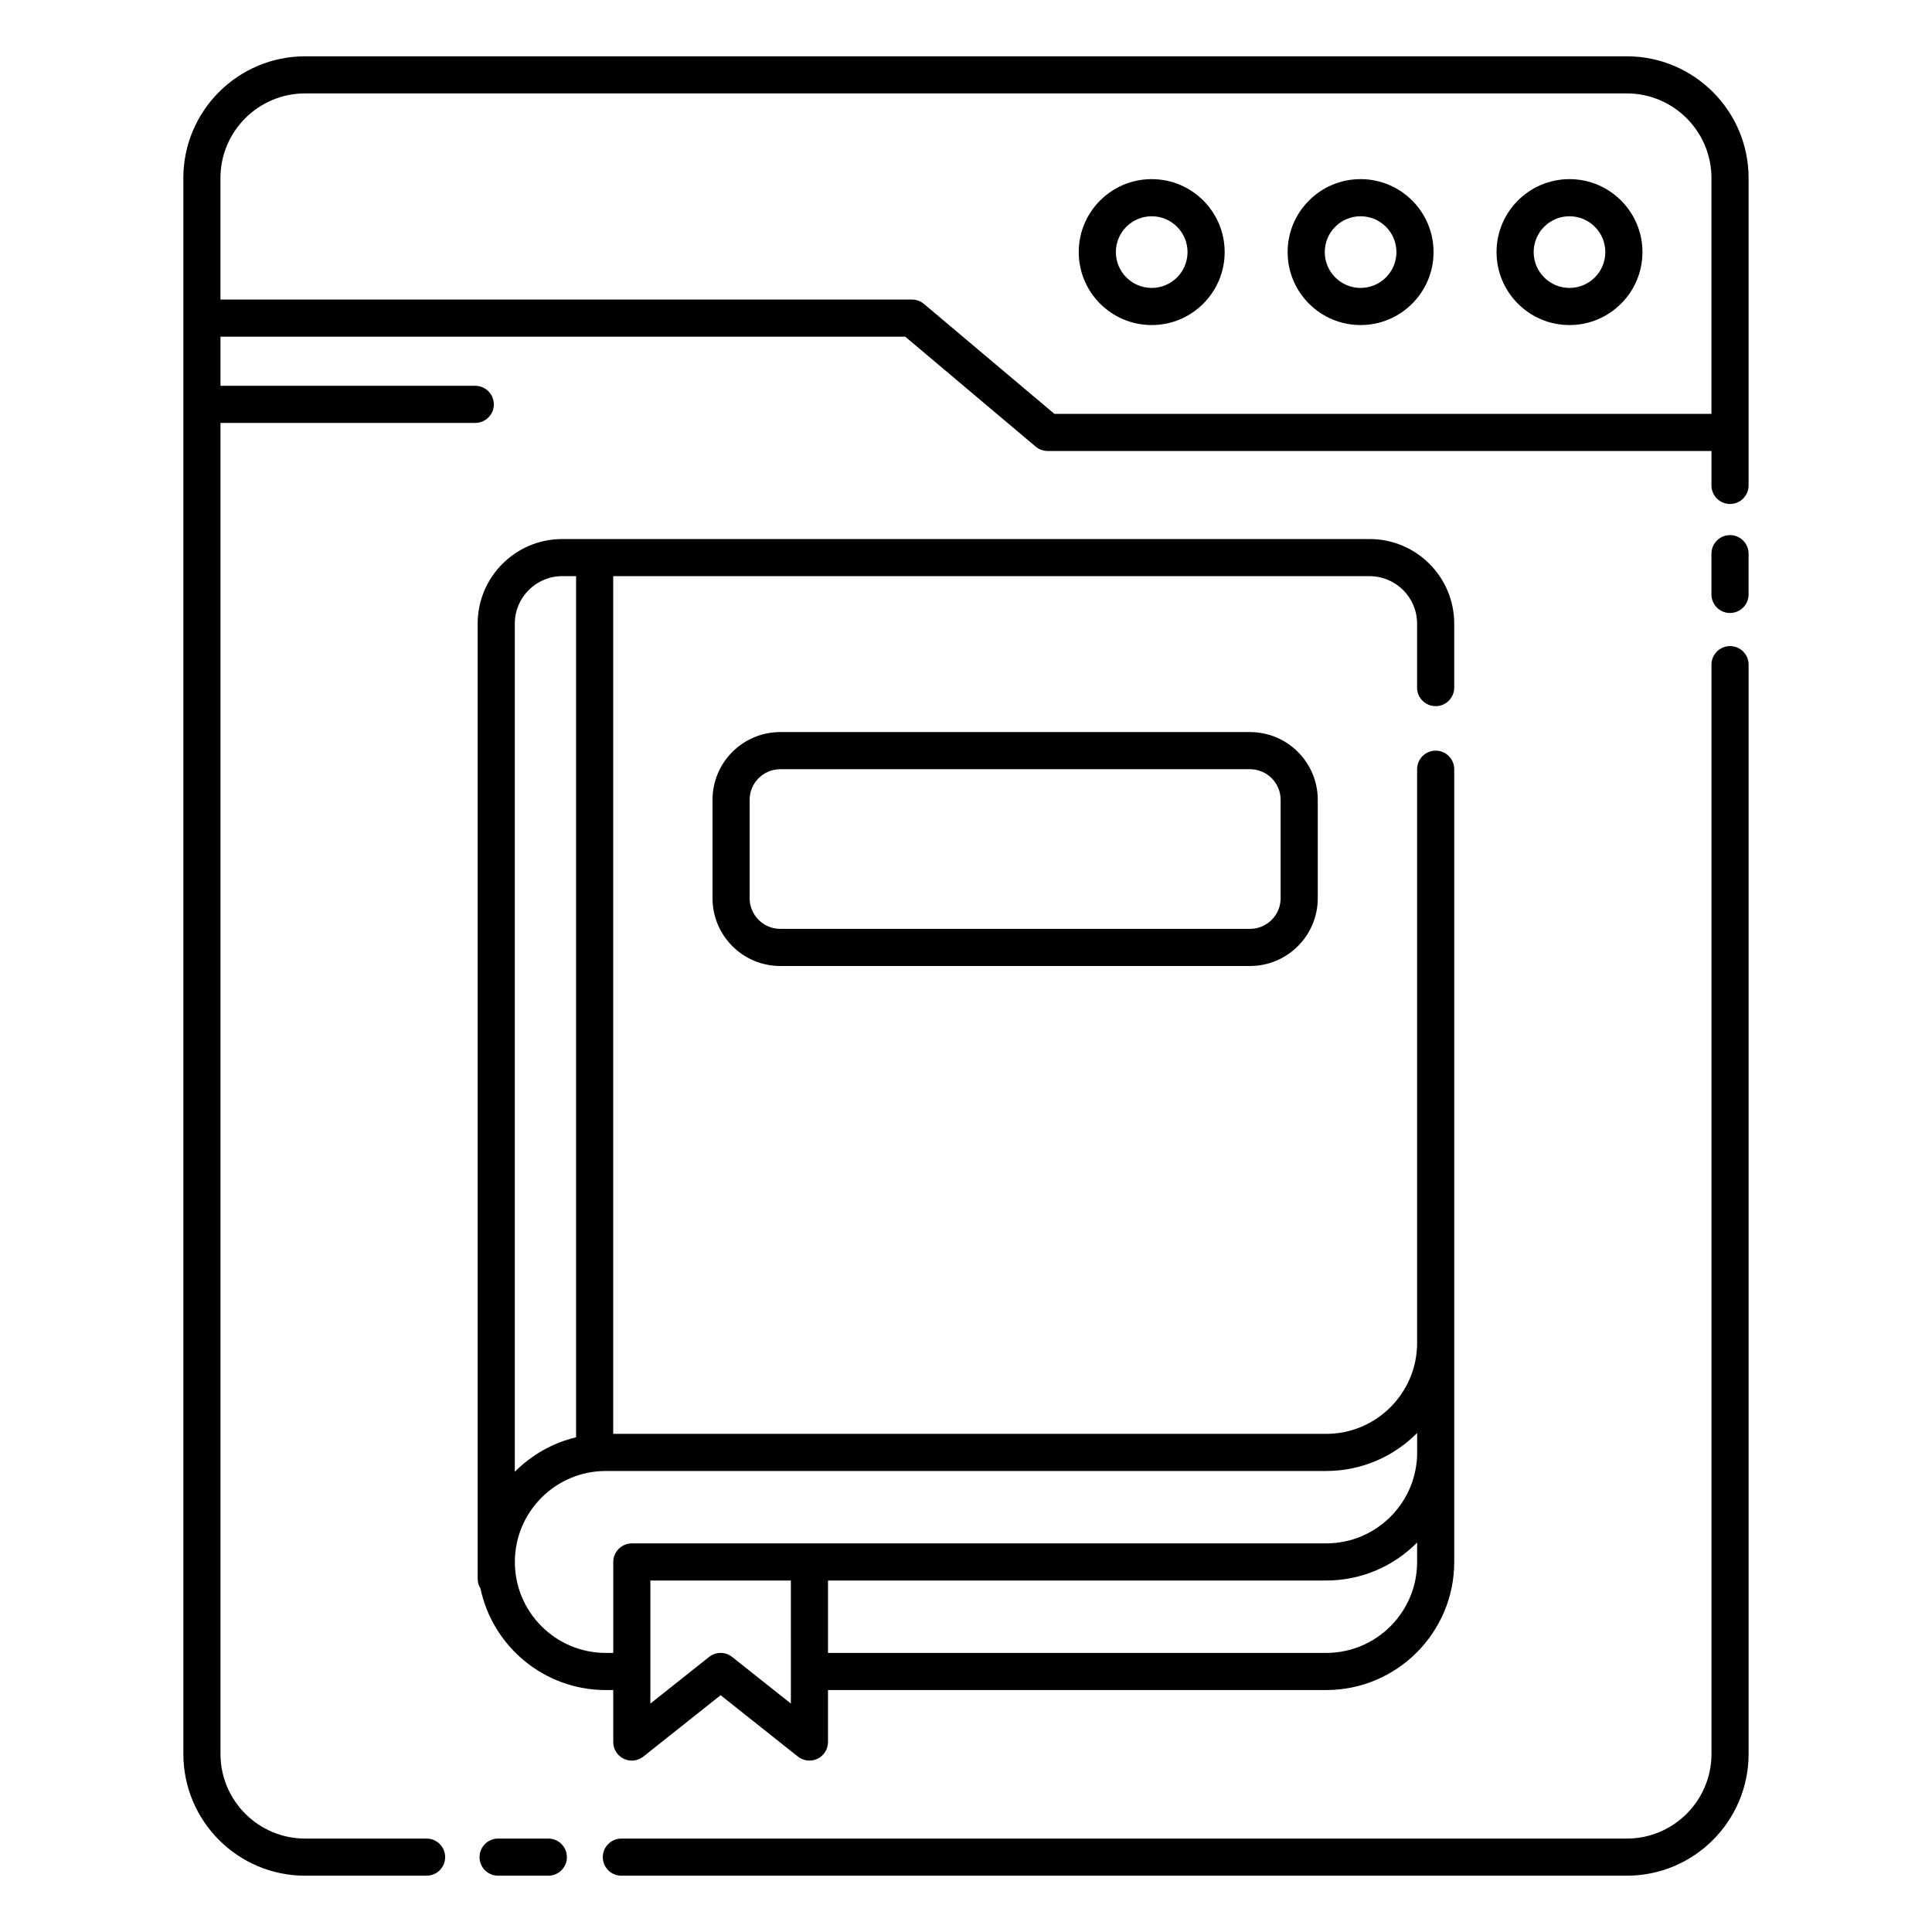 <?xml version="1.0" encoding="UTF-8"?>
<!-- Uploaded to: ICON Repo, www.svgrepo.com, Generator: ICON Repo Mixer Tools -->
<svg fill="#000000" width="800px" height="800px" version="1.1" viewBox="144 144 512 512" xmlns="http://www.w3.org/2000/svg">
 <path d="m192.59 191.2v417.6c0 17.816 14.465 32.281 32.281 32.281h32.18c2.715 0 4.918-2.203 4.918-4.918s-2.203-4.922-4.918-4.922h-32.18c-12.387 0-22.441-10.055-22.441-22.441v-352.72h67.516c2.715 0 4.922-2.203 4.922-4.918 0-2.719-2.207-4.922-4.922-4.922h-67.516v-13.012h181.47l34.566 29.133c0.887 0.746 2.008 1.156 3.168 1.156h175.92v9.125c0 2.715 2.207 4.918 4.922 4.918s4.918-2.203 4.918-4.918v-81.441c0-17.816-14.465-32.281-32.281-32.281h-350.25c-17.816 0-32.281 14.465-32.281 32.281zm83.41 449.88h13.316c2.715 0 4.918-2.203 4.918-4.918s-2.203-4.922-4.918-4.922h-13.316c-2.715 0-4.918 2.207-4.918 4.922s2.203 4.918 4.918 4.918zm32.668 0h266.45c17.816 0 32.281-14.465 32.281-32.281v-288.66c0-2.715-2.203-4.918-4.918-4.918s-4.922 2.203-4.922 4.918v288.66c0 12.387-10.055 22.441-22.441 22.441h-266.45c-2.715 0-4.918 2.207-4.918 4.922s2.203 4.918 4.918 4.918zm-37.348-76.152c3.231 15.387 16.887 26.953 33.227 26.953h1.969v13.777c0 1.887 1.078 3.609 2.781 4.43 1.699 0.82 3.719 0.598 5.199-0.578l20.477-16.266 20.477 16.266c1.477 1.176 3.496 1.398 5.199 0.578 1.699-0.82 2.781-2.543 2.781-4.43v-13.777h132.01c18.738 0 33.949-15.211 33.949-33.949v-210.08c0-2.719-2.203-4.922-4.918-4.922-2.719 0-4.922 2.203-4.922 4.922v152.03c0 13.305-10.801 24.109-24.109 24.109h-188.93v-227.3h200.45c6.945 0 12.582 5.637 12.582 12.578v16.949c0 2.715 2.203 4.922 4.922 4.922 2.715 0 4.918-2.207 4.918-4.922v-16.949c0-12.371-10.047-22.418-22.422-22.418h-213.95c-12.375 0-22.422 10.047-22.422 22.418v253.1c0 0.941 0.266 1.82 0.723 2.566zm82.27-2.074h-37.234v32.613l15.555-12.359c1.793-1.422 4.328-1.422 6.121 0l15.559 12.359zm165.96-10.059c-6.152 6.211-14.684 10.059-24.109 10.059h-132.01v19.188h132.01c13.309 0 24.109-10.801 24.109-24.109zm0-29.027c-6.129 6.188-14.621 10.027-23.996 10.059h-0.113-190.89c-13.305 0-24.109 10.801-24.109 24.105 0 13.309 10.805 24.109 24.109 24.109h1.969v-24.266l0.004-0.031v-0.062l0.004-0.031v-0.035l0.004-0.031v-0.027l0.004-0.031 0.004-0.035v-0.027l0.004-0.031 0.004-0.043 0.008-0.062 0.004-0.027 0.012-0.094 0.008-0.031 0.004-0.027 0.008-0.062 0.008-0.031 0.004-0.027 0.008-0.031 0.004-0.031 0.008-0.027 0.004-0.031 0.008-0.027 0.008-0.031 0.004-0.031 0.008-0.027 0.008-0.031 0.008-0.027 0.008-0.031 0.008-0.027 0.008-0.031 0.016-0.055 0.008-0.031 0.016-0.055 0.012-0.031 0.023-0.082 0.012-0.027c0.652-1.934 2.481-3.332 4.629-3.344h184.04c13.309 0 24.109-10.805 24.109-24.109zm-222.88-227.09h-3.656c-6.945 0-12.582 5.637-12.582 12.578v224.78c4.387-4.422 9.977-7.648 16.238-9.137zm196.55 59.285c0-9.91-8.047-17.957-17.961-17.957h-124.48c-9.91 0-17.957 8.047-17.957 17.957v26.074c0 9.914 8.047 17.961 17.957 17.961h124.48c9.914 0 17.961-8.047 17.961-17.961v-26.074zm-9.84 0v26.074c0 4.481-3.641 8.121-8.121 8.121h-124.48c-4.481 0-8.117-3.641-8.117-8.121v-26.074c0-4.481 3.637-8.117 8.117-8.117h124.48c4.481 0 8.121 3.637 8.121 8.117zm124.01-54.434v-10.801c0-2.715-2.203-4.918-4.918-4.918s-4.922 2.203-4.922 4.918v10.801c0 2.715 2.207 4.922 4.922 4.922s4.918-2.207 4.918-4.922zm-9.84-47.855v-62.477c0-12.387-10.055-22.441-22.441-22.441h-350.25c-12.387 0-22.441 10.055-22.441 22.441v32.188h183.27c1.16 0 2.285 0.41 3.172 1.16l34.562 29.129zm-37.621-62.203c-10.668 0-19.332 8.664-19.332 19.336s8.664 19.336 19.332 19.336c10.672 0 19.336-8.664 19.336-19.336s-8.664-19.336-19.336-19.336zm-55.359 0c-10.672 0-19.336 8.664-19.336 19.336s8.664 19.336 19.336 19.336 19.336-8.664 19.336-19.336-8.664-19.336-19.336-19.336zm-55.359 0c-10.672 0-19.336 8.664-19.336 19.336s8.664 19.336 19.336 19.336 19.336-8.664 19.336-19.336-8.664-19.336-19.336-19.336zm110.72 9.84c5.242 0 9.496 4.254 9.496 9.496 0 5.238-4.254 9.496-9.496 9.496-5.238 0-9.492-4.258-9.492-9.496 0-5.242 4.254-9.496 9.492-9.496zm-55.359 0c5.242 0 9.496 4.254 9.496 9.496 0 5.238-4.254 9.496-9.496 9.496-5.242 0-9.496-4.258-9.496-9.496 0-5.242 4.254-9.496 9.496-9.496zm-55.359 0c5.242 0 9.496 4.254 9.496 9.496 0 5.238-4.254 9.496-9.496 9.496-5.242 0-9.496-4.258-9.496-9.496 0-5.242 4.254-9.496 9.496-9.496z" fill-rule="evenodd"/>
</svg>